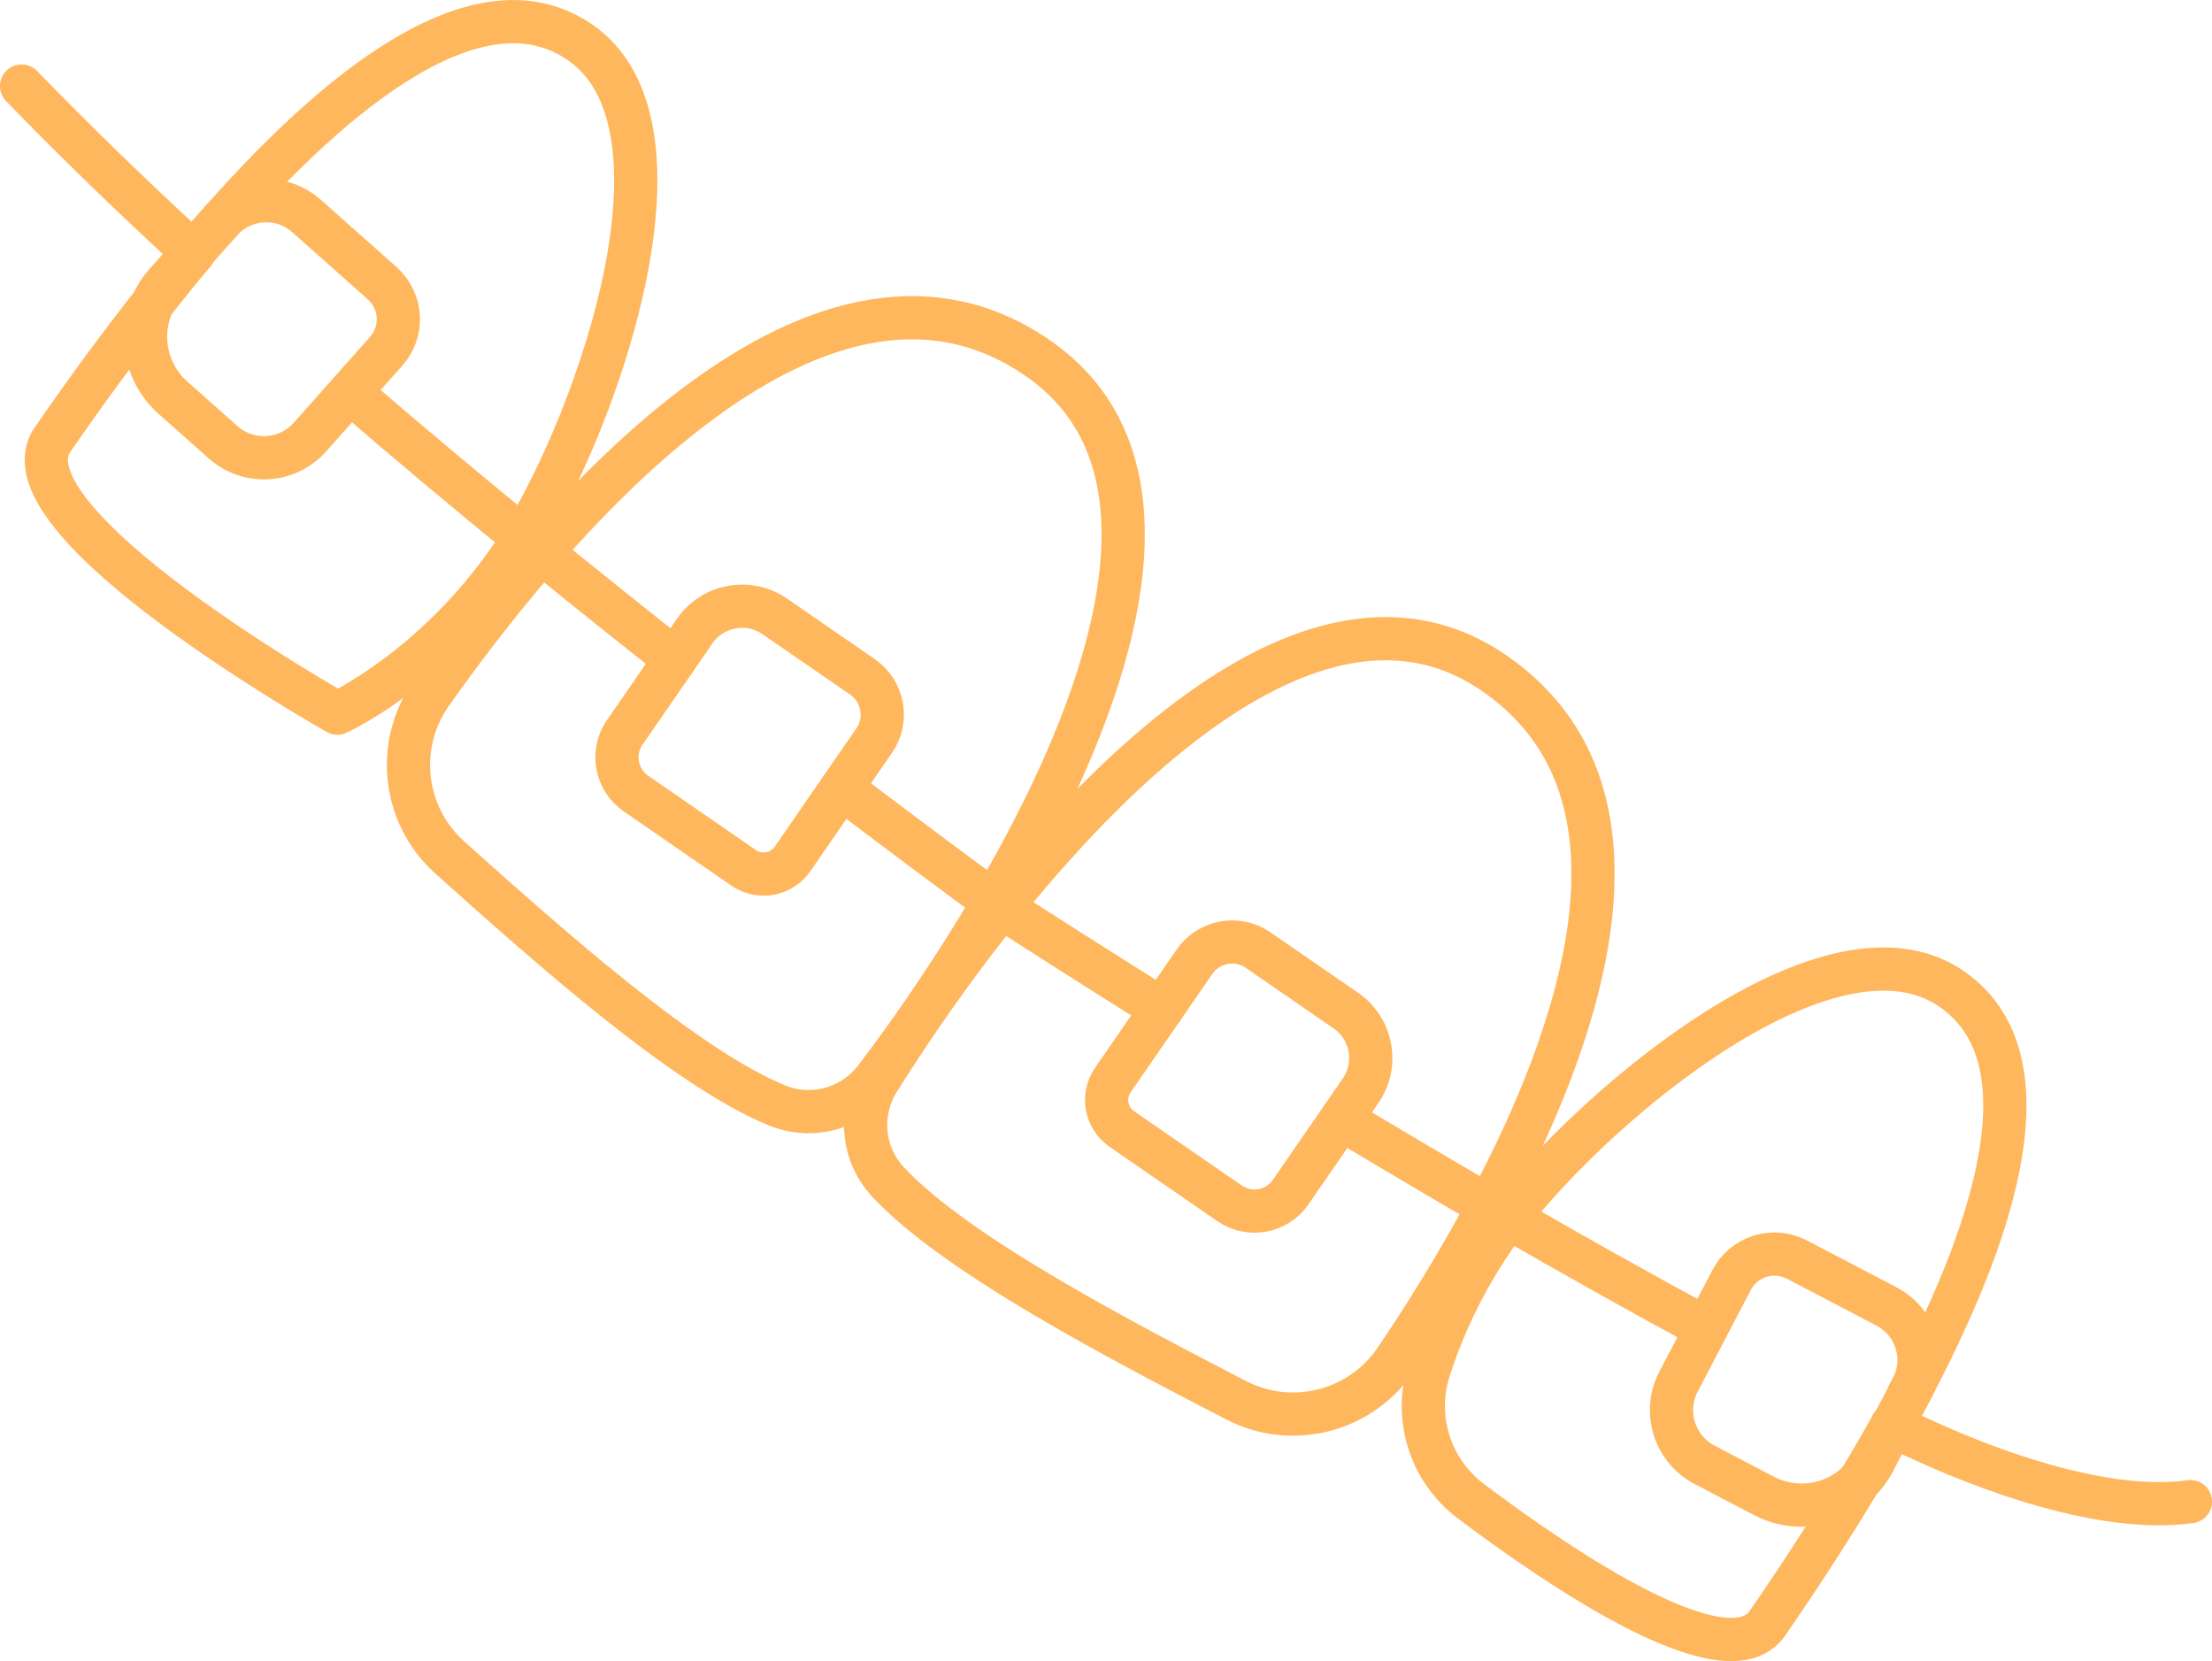 <?xml version="1.0" encoding="UTF-8"?><svg id="Layer_1" xmlns="http://www.w3.org/2000/svg" viewBox="0 0 204.65 153.67"><defs><style>.cls-1{fill:none;stroke:#ffb75e;stroke-linecap:round;stroke-linejoin:round;stroke-width:4px;}</style></defs><path class="cls-1" d="M85.51,93.51c10.75-15.55,34.26-43.98,52.74-31.23,20.97,14.47,.58,49.09-9.1,63.46-3.26,4.84-9.63,6.47-14.8,3.78-10-5.19-25.81-13.32-32.19-20.18-2.39-2.57-2.75-6.41-.89-9.39,1.07-1.7,2.44-3.83,4.07-6.19-1.63,2.37-3.13,4.4-4.35,6-2.12,2.79-5.84,3.82-9.09,2.5-8.68-3.53-21.89-15.43-30.29-22.94-4.34-3.89-5.08-10.42-1.71-15.18,10-14.15,35.13-45.49,56.1-31.02,18.48,12.75,.23,44.82-10.49,60.39Z"/><path class="cls-1" d="M175.03,131.85c-.93,1.69-1.93,3.4-2.98,5.11-2.58,4.3-5.44,8.72-8.53,13.2-3.72,5.39-19.06-4.98-27.45-11.3-3.74-2.82-5.29-7.7-3.86-12.16,1.13-3.5,2.99-7.85,6.07-12.31,.38-.56,.82-1.14,1.29-1.75,8.33-10.73,29.89-28.82,40.99-21.16,6.32,4.36,6.14,13.39,1.83,24.91-1.42,3.76-3.28,7.8-5.5,12.02l-.29,.56"/><path class="cls-1" d="M17.9,23.41c-1.25,1.47-2.49,3.01-3.73,4.6-3.1,3.94-6.22,8.18-9.31,12.66-5.19,7.53,26.35,25.3,26.35,25.3,0,0,8.9-4.04,16.04-14.39,.39-.56,.77-1.17,1.18-1.83,7.08-11.59,16.34-38.17,5.24-45.83-6.32-4.36-14.7-.99-23.94,7.13-3.02,2.66-6.13,5.83-9.29,9.41l-.42,.47"/><path class="cls-1" d="M119.42,110.27c-1.28,1.85-3.82,2.32-5.67,1.04l-9.96-6.87c-1.48-1.02-1.85-3.05-.83-4.53l7.55-10.94c1.33-1.92,3.96-2.41,5.89-1.08l8.12,5.6c2.42,1.67,3.03,4.99,1.36,7.41l-6.46,9.36Z"/><path class="cls-1" d="M57.8,67.74c-1.28,1.85-.81,4.39,1.04,5.67l9.96,6.87c1.48,1.02,3.51,.65,4.53-.83l7.55-10.94c1.33-1.92,.84-4.56-1.08-5.89l-8.12-5.6c-2.42-1.67-5.74-1.06-7.41,1.36l-6.46,9.36Z"/><path class="cls-1" d="M173.36,135.19c-.93,1.77-2.52,3.1-4.42,3.7-1.91,.6-3.97,.41-5.74-.51l-5.5-2.88c-2.78-1.46-3.86-4.89-2.41-7.68l4.92-9.42c.55-1.05,1.49-1.83,2.62-2.19,1.13-.35,2.35-.24,3.4,.3l8.3,4.34c2.75,1.44,3.81,4.83,2.37,7.57l-3.54,6.76Z"/><path class="cls-1" d="M15.37,26.15c-1.33,1.49-2.01,3.45-1.89,5.45,.12,1.99,1.02,3.86,2.52,5.19l4.64,4.12c2.35,2.09,5.94,1.87,8.03-.47l7.06-7.95c.78-.88,1.19-2.04,1.12-3.22-.07-1.18-.61-2.28-1.49-3.07l-7-6.22c-2.32-2.06-5.86-1.85-7.92,.47l-5.07,5.71Z"/><path class="cls-1" d="M124.08,103.52c4.33,2.6,8.91,5.31,13.64,8.06,.61,.35,1.23,.71,1.85,1.07,5.91,3.41,12.06,6.86,18.29,10.23"/><path class="cls-1" d="M62.46,61c-3.97-3.13-8.12-6.45-12.37-9.9-.55-.45-1.1-.89-1.66-1.35-5.28-4.32-10.69-8.84-16.05-13.47"/><path class="cls-1" d="M202.65,138.91c-8.69,1.21-20.73-3.62-27.56-7.04-.01,0-.02-.02-.05-.02"/><path class="cls-1" d="M2,7.96c4.88,5.05,10.24,10.23,15.86,15.4,.01,0,.02,.02,.04,.04"/><path class="cls-1" d="M107.49,93.35c-6.17-3.86-11.27-7.12-14.84-9.43-.12-.08-.25-.16-.37-.24-.11-.08-.23-.17-.35-.26-3.43-2.52-8.28-6.12-14.08-10.52"/></svg>